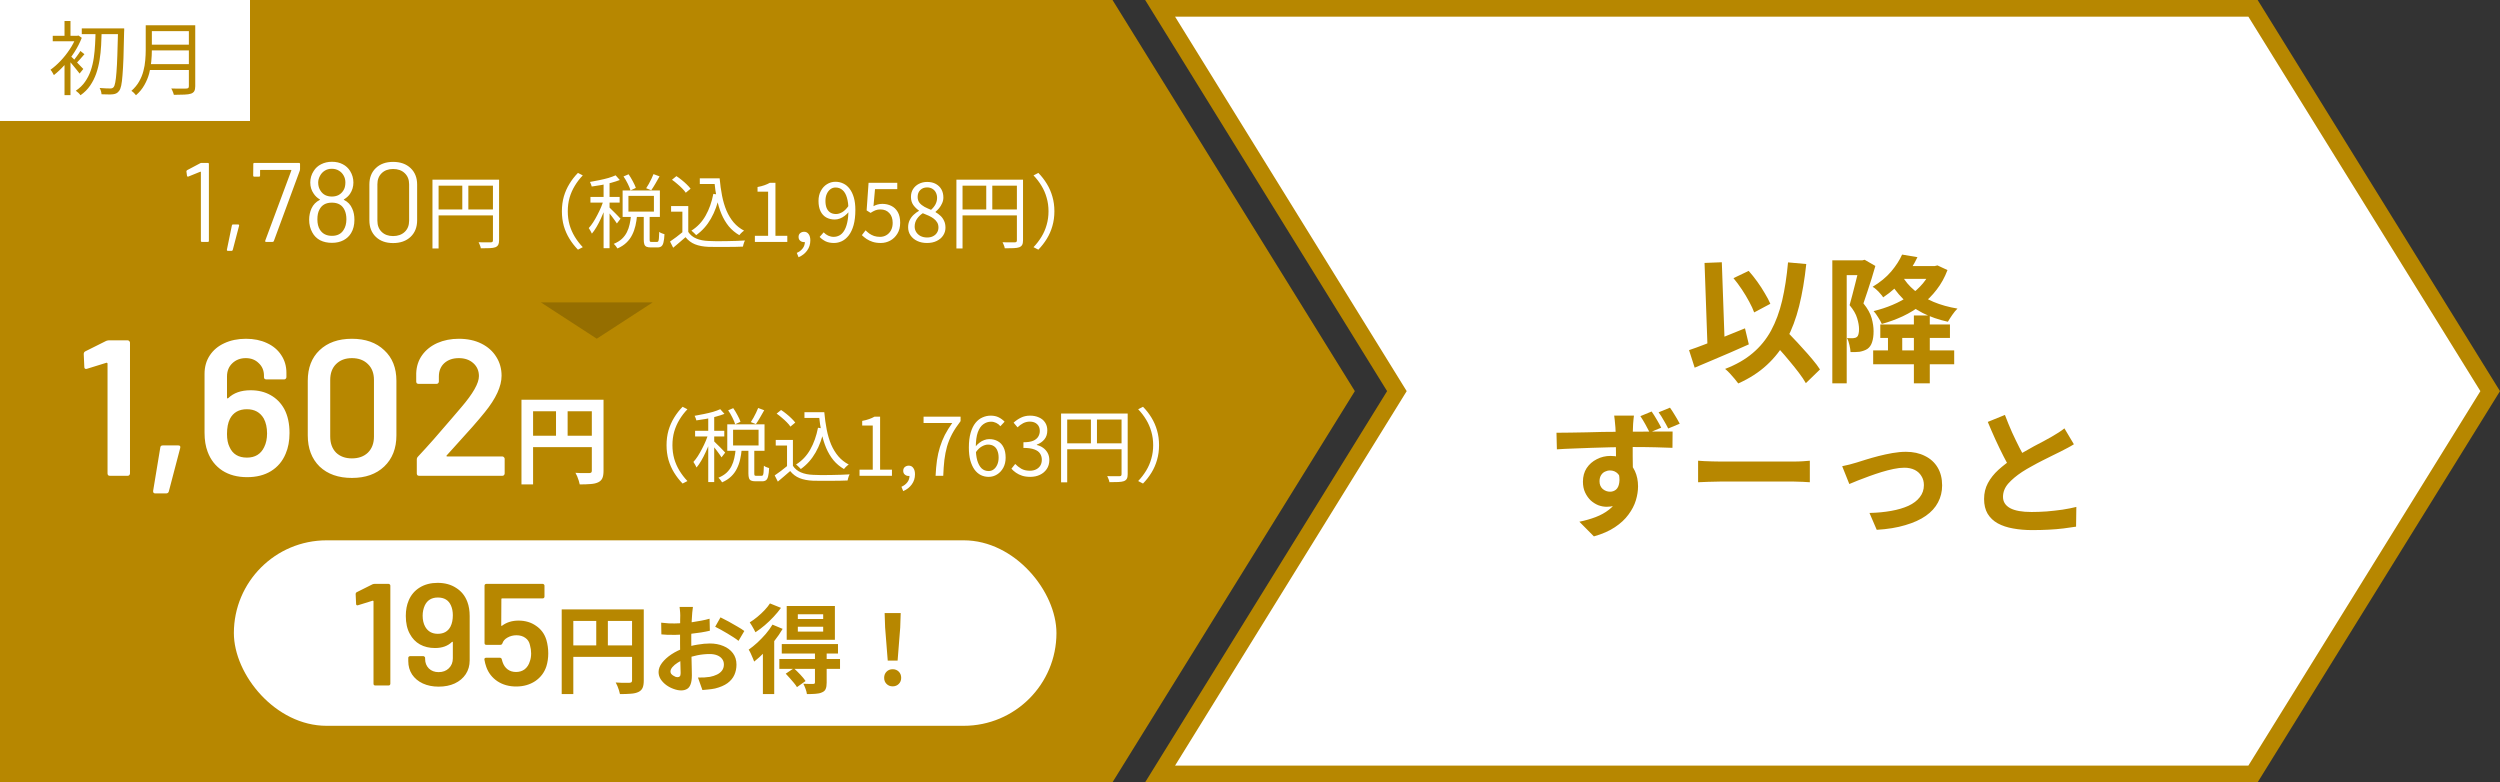 <svg width="310" height="97" viewBox="0 0 310 97" fill="none" xmlns="http://www.w3.org/2000/svg">
<rect x="0" y="0" width="310" height="97" fill="#333333" stroke="none"/>
<path d="M0 0H137.951L168 48.5L137.951 97H0V0Z" fill="#B78700"/>
<path d="M279.375 1.033L308.784 48.5L279.375 95.967H143.854L172.879 49.044L173.215 48.5L172.879 47.956L143.854 1.033H279.375Z" fill="white" stroke="#B78700" stroke-width="2.067"/>
<path d="M214.95 34.491L216.837 33.59C217.2 33.998 217.557 34.446 217.908 34.933C218.259 35.42 218.571 35.902 218.843 36.378C219.126 36.843 219.353 37.273 219.523 37.67L217.517 38.741C217.381 38.356 217.177 37.914 216.905 37.415C216.633 36.905 216.327 36.395 215.987 35.885C215.647 35.375 215.301 34.91 214.95 34.491ZM209.442 43.416C210.02 43.223 210.689 42.98 211.448 42.685C212.219 42.39 213.023 42.073 213.862 41.733C214.712 41.393 215.551 41.053 216.378 40.713L216.854 42.702C216.095 43.042 215.324 43.382 214.542 43.722C213.76 44.062 212.989 44.391 212.23 44.708C211.482 45.025 210.785 45.32 210.139 45.592L209.442 43.416ZM219.404 41.903L220.968 40.458C221.353 40.866 221.767 41.302 222.209 41.767C222.662 42.232 223.104 42.708 223.535 43.195C223.977 43.671 224.385 44.136 224.759 44.589C225.133 45.031 225.439 45.439 225.677 45.813L223.926 47.513C223.711 47.128 223.422 46.697 223.059 46.221C222.708 45.756 222.322 45.275 221.903 44.776C221.495 44.277 221.07 43.784 220.628 43.297C220.197 42.798 219.789 42.334 219.404 41.903ZM221.716 32.536L223.977 32.74C223.773 34.667 223.478 36.406 223.093 37.959C222.708 39.5 222.192 40.877 221.546 42.09C220.9 43.291 220.084 44.345 219.098 45.252C218.123 46.159 216.939 46.924 215.545 47.547C215.443 47.4 215.296 47.213 215.103 46.986C214.91 46.759 214.706 46.527 214.491 46.289C214.276 46.062 214.083 45.881 213.913 45.745C215.273 45.224 216.412 44.572 217.33 43.79C218.259 43.008 219.019 42.079 219.608 41.002C220.197 39.914 220.656 38.673 220.985 37.279C221.314 35.874 221.557 34.293 221.716 32.536ZM211.363 32.604L213.505 32.519L213.896 43.569L211.754 43.654L211.363 32.604ZM233.157 40.237H241.793V41.903H233.157V40.237ZM232.273 43.45H242.32V45.167H232.273V43.45ZM237.322 39.115H239.294V47.53H237.322V39.115ZM234.109 40.968H235.877V44.13H234.109V40.968ZM227.207 32.281H231.219V34.117H228.992V47.53H227.207V32.281ZM230.607 32.281H230.93L231.219 32.213L232.545 32.978C232.409 33.454 232.256 33.97 232.086 34.525C231.916 35.08 231.74 35.624 231.559 36.157C231.389 36.69 231.225 37.177 231.066 37.619C231.587 38.265 231.927 38.877 232.086 39.455C232.245 40.033 232.324 40.571 232.324 41.07C232.324 41.614 232.262 42.067 232.137 42.43C232.024 42.793 231.831 43.07 231.559 43.263C231.423 43.354 231.27 43.427 231.1 43.484C230.941 43.541 230.771 43.586 230.59 43.62C230.273 43.654 229.899 43.665 229.468 43.654C229.457 43.416 229.411 43.127 229.332 42.787C229.264 42.447 229.162 42.158 229.026 41.92C229.185 41.931 229.321 41.937 229.434 41.937C229.559 41.937 229.672 41.937 229.774 41.937C229.978 41.926 230.137 41.875 230.25 41.784C230.352 41.705 230.42 41.586 230.454 41.427C230.499 41.257 230.522 41.053 230.522 40.815C230.522 40.418 230.443 39.965 230.284 39.455C230.137 38.945 229.825 38.407 229.349 37.84C229.462 37.455 229.576 37.035 229.689 36.582C229.814 36.117 229.933 35.653 230.046 35.188C230.171 34.723 230.278 34.293 230.369 33.896C230.471 33.488 230.55 33.148 230.607 32.876V32.281ZM235.418 32.995H239.923V34.576H235.418V32.995ZM239.532 32.995H239.889L240.246 32.91L241.487 33.488C241.147 34.395 240.699 35.205 240.144 35.919C239.6 36.633 238.971 37.262 238.257 37.806C237.554 38.35 236.784 38.82 235.945 39.217C235.118 39.602 234.251 39.92 233.344 40.169C233.242 39.931 233.089 39.653 232.885 39.336C232.692 39.019 232.505 38.764 232.324 38.571C233.14 38.378 233.922 38.123 234.67 37.806C235.429 37.489 236.126 37.109 236.761 36.667C237.407 36.214 237.968 35.704 238.444 35.137C238.92 34.57 239.283 33.947 239.532 33.267V32.995ZM235.826 34.134C236.211 34.837 236.738 35.466 237.407 36.021C238.076 36.576 238.858 37.047 239.753 37.432C240.648 37.806 241.64 38.084 242.728 38.265C242.524 38.458 242.309 38.718 242.082 39.047C241.855 39.376 241.674 39.659 241.538 39.897C240.393 39.648 239.351 39.285 238.41 38.809C237.481 38.333 236.665 37.744 235.962 37.041C235.259 36.338 234.664 35.534 234.177 34.627L235.826 34.134ZM235.86 31.567L237.764 31.89C237.322 32.819 236.761 33.709 236.081 34.559C235.401 35.409 234.545 36.18 233.514 36.871C233.435 36.735 233.316 36.582 233.157 36.412C233.01 36.231 232.851 36.066 232.681 35.919C232.511 35.76 232.352 35.641 232.205 35.562C233.134 35.007 233.899 34.378 234.5 33.675C235.101 32.961 235.554 32.258 235.86 31.567ZM202.608 51.536C202.597 51.627 202.58 51.774 202.557 51.978C202.534 52.171 202.517 52.369 202.506 52.573C202.506 52.766 202.5 52.907 202.489 52.998C202.478 53.225 202.466 53.531 202.455 53.916C202.455 54.301 202.455 54.726 202.455 55.191C202.455 55.656 202.455 56.126 202.455 56.602C202.466 57.067 202.472 57.509 202.472 57.928C202.483 58.336 202.489 58.676 202.489 58.948L200.381 58.217C200.381 58.002 200.381 57.718 200.381 57.367C200.381 57.016 200.381 56.63 200.381 56.211C200.381 55.78 200.375 55.355 200.364 54.936C200.364 54.517 200.358 54.137 200.347 53.797C200.336 53.457 200.324 53.196 200.313 53.015C200.29 52.675 200.262 52.369 200.228 52.097C200.194 51.825 200.171 51.638 200.16 51.536H202.608ZM193.003 53.661C193.513 53.65 194.08 53.644 194.703 53.644C195.338 53.633 196.001 53.621 196.692 53.61C197.383 53.587 198.063 53.57 198.732 53.559C199.412 53.548 200.041 53.542 200.619 53.542C201.208 53.531 201.718 53.525 202.149 53.525C202.58 53.525 203.05 53.525 203.56 53.525C204.07 53.514 204.574 53.508 205.073 53.508C205.572 53.508 206.025 53.508 206.433 53.508C206.841 53.508 207.164 53.508 207.402 53.508L207.385 55.531C206.852 55.508 206.144 55.486 205.26 55.463C204.387 55.44 203.328 55.429 202.081 55.429C201.31 55.429 200.528 55.44 199.735 55.463C198.942 55.474 198.154 55.497 197.372 55.531C196.59 55.554 195.836 55.582 195.111 55.616C194.386 55.639 193.7 55.673 193.054 55.718L193.003 53.661ZM202.2 58.676C202.2 59.605 202.087 60.376 201.86 60.988C201.645 61.6 201.316 62.065 200.874 62.382C200.432 62.688 199.882 62.841 199.225 62.841C198.896 62.841 198.556 62.779 198.205 62.654C197.865 62.518 197.548 62.32 197.253 62.059C196.97 61.787 196.737 61.458 196.556 61.073C196.375 60.688 196.284 60.24 196.284 59.73C196.284 59.084 196.437 58.523 196.743 58.047C197.06 57.571 197.48 57.203 198.001 56.942C198.522 56.67 199.089 56.534 199.701 56.534C200.449 56.534 201.072 56.704 201.571 57.044C202.081 57.384 202.466 57.837 202.727 58.404C202.988 58.971 203.118 59.605 203.118 60.308C203.118 60.863 203.027 61.441 202.846 62.042C202.665 62.643 202.359 63.232 201.928 63.81C201.509 64.388 200.948 64.909 200.245 65.374C199.554 65.839 198.687 66.218 197.644 66.513L195.842 64.694C196.567 64.547 197.242 64.354 197.865 64.116C198.488 63.878 199.032 63.578 199.497 63.215C199.973 62.852 200.341 62.405 200.602 61.872C200.874 61.339 201.01 60.705 201.01 59.968C201.01 59.413 200.88 59.005 200.619 58.744C200.358 58.472 200.03 58.336 199.633 58.336C199.418 58.336 199.208 58.387 199.004 58.489C198.811 58.58 198.653 58.727 198.528 58.931C198.403 59.135 198.341 59.384 198.341 59.679C198.341 60.076 198.471 60.393 198.732 60.631C199.004 60.858 199.31 60.971 199.65 60.971C199.922 60.971 200.166 60.886 200.381 60.716C200.596 60.535 200.732 60.246 200.789 59.849C200.857 59.452 200.8 58.92 200.619 58.251L202.2 58.676ZM204.801 51.026C205.016 51.332 205.232 51.672 205.447 52.046C205.662 52.409 205.844 52.737 205.991 53.032L204.563 53.627C204.393 53.287 204.212 52.947 204.019 52.607C203.826 52.256 203.622 51.921 203.407 51.604L204.801 51.026ZM207.079 50.55C207.294 50.856 207.51 51.19 207.725 51.553C207.94 51.904 208.127 52.233 208.286 52.539L206.858 53.134C206.688 52.794 206.501 52.454 206.297 52.114C206.104 51.763 205.895 51.434 205.668 51.128L207.079 50.55ZM210.564 57.129C210.768 57.14 211.029 57.157 211.346 57.18C211.663 57.191 211.992 57.203 212.332 57.214C212.683 57.225 213.006 57.231 213.301 57.231C213.584 57.231 213.936 57.231 214.355 57.231C214.774 57.231 215.228 57.231 215.715 57.231C216.214 57.231 216.724 57.231 217.245 57.231C217.778 57.231 218.305 57.231 218.826 57.231C219.347 57.231 219.84 57.231 220.305 57.231C220.77 57.231 221.183 57.231 221.546 57.231C221.92 57.231 222.215 57.231 222.43 57.231C222.827 57.231 223.201 57.22 223.552 57.197C223.903 57.163 224.192 57.14 224.419 57.129V59.798C224.226 59.787 223.937 59.77 223.552 59.747C223.167 59.724 222.793 59.713 222.43 59.713C222.215 59.713 221.92 59.713 221.546 59.713C221.172 59.713 220.753 59.713 220.288 59.713C219.823 59.713 219.33 59.713 218.809 59.713C218.299 59.713 217.778 59.713 217.245 59.713C216.712 59.713 216.197 59.713 215.698 59.713C215.211 59.713 214.757 59.713 214.338 59.713C213.93 59.713 213.584 59.713 213.301 59.713C212.814 59.713 212.315 59.724 211.805 59.747C211.295 59.758 210.881 59.775 210.564 59.798V57.129ZM228.431 57.809C228.692 57.752 228.992 57.684 229.332 57.605C229.672 57.514 229.972 57.429 230.233 57.35C230.516 57.259 230.896 57.14 231.372 56.993C231.848 56.846 232.369 56.698 232.936 56.551C233.514 56.404 234.092 56.279 234.67 56.177C235.259 56.075 235.815 56.024 236.336 56.024C237.231 56.024 238.013 56.194 238.682 56.534C239.362 56.863 239.889 57.339 240.263 57.962C240.637 58.585 240.824 59.328 240.824 60.189C240.824 60.96 240.654 61.662 240.314 62.297C239.985 62.932 239.481 63.487 238.801 63.963C238.121 64.439 237.271 64.824 236.251 65.119C235.242 65.425 234.064 65.618 232.715 65.697L231.814 63.606C232.789 63.583 233.684 63.498 234.5 63.351C235.327 63.204 236.041 62.994 236.642 62.722C237.254 62.439 237.724 62.082 238.053 61.651C238.393 61.22 238.563 60.722 238.563 60.155C238.563 59.724 238.461 59.35 238.257 59.033C238.064 58.704 237.787 58.449 237.424 58.268C237.061 58.087 236.631 57.996 236.132 57.996C235.735 57.996 235.293 58.047 234.806 58.149C234.319 58.251 233.814 58.381 233.293 58.54C232.783 58.699 232.279 58.869 231.78 59.05C231.281 59.231 230.817 59.407 230.386 59.577C229.955 59.747 229.598 59.894 229.315 60.019L228.431 57.809ZM257.161 55.089C256.912 55.248 256.645 55.401 256.362 55.548C256.09 55.695 255.795 55.848 255.478 56.007C255.217 56.143 254.894 56.302 254.509 56.483C254.135 56.664 253.727 56.868 253.285 57.095C252.854 57.31 252.418 57.543 251.976 57.792C251.534 58.03 251.12 58.274 250.735 58.523C250.032 58.988 249.46 59.469 249.018 59.968C248.587 60.467 248.372 61.016 248.372 61.617C248.372 62.218 248.667 62.682 249.256 63.011C249.845 63.328 250.729 63.487 251.908 63.487C252.497 63.487 253.121 63.464 253.778 63.419C254.447 63.362 255.104 63.289 255.75 63.198C256.396 63.096 256.968 62.983 257.467 62.858L257.433 65.306C256.957 65.385 256.436 65.459 255.869 65.527C255.314 65.595 254.707 65.646 254.05 65.68C253.404 65.714 252.713 65.731 251.976 65.731C251.126 65.731 250.338 65.663 249.613 65.527C248.899 65.402 248.27 65.193 247.726 64.898C247.193 64.603 246.774 64.207 246.468 63.708C246.173 63.209 246.026 62.597 246.026 61.872C246.026 61.147 246.185 60.489 246.502 59.9C246.819 59.311 247.25 58.767 247.794 58.268C248.349 57.769 248.956 57.299 249.613 56.857C250.021 56.585 250.452 56.324 250.905 56.075C251.358 55.814 251.8 55.565 252.231 55.327C252.673 55.089 253.081 54.874 253.455 54.681C253.84 54.477 254.158 54.301 254.407 54.154C254.736 53.961 255.025 53.786 255.274 53.627C255.523 53.468 255.761 53.298 255.988 53.117L257.161 55.089ZM248.61 51.451C248.893 52.199 249.188 52.919 249.494 53.61C249.811 54.301 250.123 54.947 250.429 55.548C250.746 56.149 251.035 56.687 251.296 57.163L249.375 58.302C249.069 57.781 248.752 57.197 248.423 56.551C248.094 55.905 247.766 55.225 247.437 54.511C247.108 53.786 246.791 53.055 246.485 52.318L248.61 51.451Z" fill="#B78700"/>
<path d="M24.825 20.242C24.881 20.214 24.941 20.2 25.007 20.2H25.763C25.856 20.2 25.903 20.247 25.903 20.34V29.86C25.903 29.953 25.856 30 25.763 30H25.049C24.955 30 24.909 29.953 24.909 29.86V21.334C24.909 21.315 24.899 21.301 24.881 21.292C24.871 21.283 24.857 21.283 24.839 21.292L23.355 21.894L23.299 21.908C23.243 21.908 23.205 21.871 23.187 21.796L23.117 21.264V21.236C23.117 21.189 23.149 21.143 23.215 21.096L24.825 20.242ZM28.263 31.106C28.217 31.106 28.179 31.092 28.151 31.064C28.133 31.036 28.128 30.999 28.137 30.952L28.753 27.956C28.772 27.872 28.823 27.83 28.907 27.83H29.523C29.57 27.83 29.603 27.844 29.621 27.872C29.649 27.9 29.659 27.937 29.649 27.984L28.865 30.98C28.847 31.064 28.795 31.106 28.711 31.106H28.263ZM33.005 30C32.958 30 32.921 29.986 32.893 29.958C32.874 29.921 32.874 29.879 32.893 29.832L36.127 21.138C36.136 21.119 36.136 21.105 36.127 21.096C36.117 21.077 36.103 21.068 36.085 21.068H32.305C32.267 21.068 32.249 21.087 32.249 21.124V21.768C32.249 21.861 32.202 21.908 32.109 21.908H31.535C31.441 21.908 31.395 21.861 31.395 21.768L31.409 20.34C31.409 20.247 31.455 20.2 31.549 20.2H37.065C37.158 20.2 37.205 20.247 37.205 20.34V20.984C37.205 21.021 37.195 21.077 37.177 21.152L33.957 29.888C33.929 29.963 33.873 30 33.789 30H33.005ZM43.682 25.884C43.859 26.267 43.948 26.724 43.948 27.256C43.948 27.9 43.812 28.446 43.542 28.894C43.318 29.277 43.001 29.575 42.59 29.79C42.179 30.005 41.703 30.112 41.162 30.112C40.602 30.112 40.112 30.005 39.692 29.79C39.272 29.566 38.95 29.244 38.726 28.824C38.465 28.357 38.334 27.83 38.334 27.242C38.334 26.747 38.432 26.281 38.628 25.842C38.843 25.375 39.183 25.025 39.65 24.792C39.697 24.773 39.697 24.75 39.65 24.722C39.342 24.545 39.09 24.307 38.894 24.008C38.614 23.607 38.474 23.149 38.474 22.636C38.474 22.113 38.614 21.637 38.894 21.208C39.118 20.844 39.426 20.564 39.818 20.368C40.219 20.163 40.667 20.06 41.162 20.06C41.675 20.06 42.123 20.163 42.506 20.368C42.889 20.564 43.192 20.844 43.416 21.208C43.687 21.647 43.822 22.123 43.822 22.636C43.822 23.149 43.682 23.616 43.402 24.036C43.234 24.288 42.986 24.517 42.66 24.722C42.613 24.75 42.613 24.773 42.66 24.792C43.136 25.025 43.477 25.389 43.682 25.884ZM39.678 21.81C39.529 22.09 39.454 22.365 39.454 22.636C39.454 23.028 39.552 23.369 39.748 23.658C39.897 23.891 40.089 24.069 40.322 24.19C40.565 24.311 40.84 24.372 41.148 24.372C41.456 24.372 41.731 24.311 41.974 24.19C42.217 24.059 42.413 23.877 42.562 23.644C42.739 23.392 42.828 23.051 42.828 22.622C42.828 22.314 42.758 22.034 42.618 21.782C42.478 21.521 42.282 21.315 42.03 21.166C41.778 21.007 41.479 20.928 41.134 20.928C40.807 20.928 40.518 21.007 40.266 21.166C40.014 21.325 39.818 21.539 39.678 21.81ZM42.604 28.516C42.837 28.161 42.954 27.718 42.954 27.186C42.954 26.747 42.879 26.369 42.73 26.052C42.45 25.436 41.922 25.128 41.148 25.128C40.41 25.128 39.897 25.417 39.608 25.996C39.44 26.295 39.356 26.696 39.356 27.2C39.356 27.723 39.459 28.147 39.664 28.474C39.981 28.987 40.48 29.244 41.162 29.244C41.825 29.244 42.305 29.001 42.604 28.516ZM48.743 30.14C47.847 30.14 47.133 29.883 46.601 29.37C46.069 28.857 45.803 28.171 45.803 27.312V22.888C45.803 22.029 46.069 21.348 46.601 20.844C47.133 20.331 47.847 20.074 48.743 20.074C49.648 20.074 50.371 20.331 50.913 20.844C51.454 21.357 51.725 22.039 51.725 22.888V27.312C51.725 28.171 51.454 28.857 50.913 29.37C50.371 29.883 49.648 30.14 48.743 30.14ZM48.743 29.272C49.34 29.272 49.821 29.099 50.185 28.754C50.549 28.409 50.731 27.947 50.731 27.368V22.846C50.731 22.277 50.549 21.819 50.185 21.474C49.83 21.129 49.349 20.956 48.743 20.956C48.155 20.956 47.683 21.129 47.329 21.474C46.974 21.819 46.797 22.277 46.797 22.846V27.368C46.797 27.947 46.974 28.409 47.329 28.754C47.683 29.099 48.155 29.272 48.743 29.272ZM53.625 22.28H61.465V23.02H54.385V30.81H53.625V22.28ZM61.125 22.28H61.885V29.8C61.885 30.04 61.851 30.223 61.785 30.35C61.718 30.483 61.598 30.587 61.425 30.66C61.258 30.72 61.028 30.757 60.735 30.77C60.448 30.783 60.078 30.79 59.625 30.79C59.618 30.723 59.598 30.643 59.565 30.55C59.531 30.457 59.495 30.363 59.455 30.27C59.421 30.183 59.385 30.107 59.345 30.04C59.571 30.047 59.788 30.05 59.995 30.05C60.208 30.05 60.391 30.05 60.545 30.05C60.698 30.05 60.808 30.05 60.875 30.05C60.968 30.043 61.031 30.023 61.065 29.99C61.105 29.95 61.125 29.887 61.125 29.8V22.28ZM54.045 25.97H61.485V26.71H54.045V25.97ZM57.325 22.65H58.075V26.34H57.325V22.65ZM69.675 26.2C69.675 25.547 69.755 24.937 69.915 24.37C70.081 23.803 70.315 23.277 70.615 22.79C70.915 22.297 71.265 21.847 71.665 21.44L72.265 21.75C71.885 22.143 71.555 22.573 71.275 23.04C70.995 23.5 70.778 23.993 70.625 24.52C70.478 25.04 70.405 25.6 70.405 26.2C70.405 26.793 70.478 27.353 70.625 27.88C70.778 28.407 70.995 28.9 71.275 29.36C71.555 29.82 71.885 30.25 72.265 30.65L71.665 30.96C71.265 30.547 70.915 30.097 70.615 29.61C70.315 29.123 70.081 28.597 69.915 28.03C69.755 27.457 69.675 26.847 69.675 26.2ZM77.315 21.88L77.945 21.61C78.131 21.877 78.308 22.17 78.475 22.49C78.648 22.803 78.771 23.073 78.845 23.3L78.185 23.61C78.118 23.377 78.001 23.097 77.835 22.77C77.675 22.443 77.501 22.147 77.315 21.88ZM81.035 21.59L81.785 21.87C81.625 22.163 81.451 22.467 81.265 22.78C81.085 23.093 80.915 23.363 80.755 23.59L80.125 23.34C80.231 23.18 80.341 23 80.455 22.8C80.568 22.593 80.675 22.387 80.775 22.18C80.881 21.967 80.968 21.77 81.035 21.59ZM78.245 26.72H78.995C78.955 27.16 78.888 27.583 78.795 27.99C78.701 28.397 78.565 28.777 78.385 29.13C78.211 29.483 77.978 29.8 77.685 30.08C77.391 30.367 77.018 30.61 76.565 30.81C76.518 30.723 76.448 30.623 76.355 30.51C76.268 30.397 76.185 30.307 76.105 30.24C76.518 30.067 76.855 29.86 77.115 29.62C77.375 29.373 77.581 29.097 77.735 28.79C77.888 28.483 78.001 28.157 78.075 27.81C78.155 27.457 78.211 27.093 78.245 26.72ZM79.825 26.63H80.555V29.7C80.555 29.827 80.568 29.91 80.595 29.95C80.621 29.983 80.688 30 80.795 30C80.828 30 80.891 30 80.985 30C81.078 30 81.171 30 81.265 30C81.358 30 81.425 30 81.465 30C81.538 30 81.591 29.973 81.625 29.92C81.665 29.86 81.691 29.74 81.705 29.56C81.725 29.38 81.738 29.11 81.745 28.75C81.791 28.79 81.851 28.83 81.925 28.87C82.005 28.903 82.088 28.937 82.175 28.97C82.261 28.997 82.335 29.02 82.395 29.04C82.375 29.473 82.335 29.807 82.275 30.04C82.221 30.28 82.135 30.447 82.015 30.54C81.901 30.633 81.745 30.68 81.545 30.68C81.511 30.68 81.455 30.68 81.375 30.68C81.295 30.68 81.208 30.68 81.115 30.68C81.021 30.68 80.935 30.68 80.855 30.68C80.781 30.68 80.725 30.68 80.685 30.68C80.458 30.68 80.281 30.65 80.155 30.59C80.028 30.53 79.941 30.427 79.895 30.28C79.848 30.14 79.825 29.947 79.825 29.7V26.63ZM77.925 24.29V26.24H81.085V24.29H77.925ZM77.205 23.62H81.825V26.9H77.205V23.62ZM74.845 22.43H75.585V30.78H74.845V22.43ZM73.215 24.42H76.835V25.12H73.215V24.42ZM74.885 24.69L75.355 24.89C75.255 25.243 75.131 25.61 74.985 25.99C74.838 26.363 74.678 26.737 74.505 27.11C74.338 27.477 74.158 27.823 73.965 28.15C73.778 28.47 73.588 28.743 73.395 28.97C73.355 28.87 73.295 28.753 73.215 28.62C73.141 28.487 73.071 28.373 73.005 28.28C73.191 28.08 73.375 27.84 73.555 27.56C73.735 27.28 73.908 26.977 74.075 26.65C74.248 26.323 74.405 25.993 74.545 25.66C74.685 25.32 74.798 24.997 74.885 24.69ZM76.335 21.74L76.855 22.32C76.548 22.44 76.198 22.553 75.805 22.66C75.411 22.767 75.005 22.86 74.585 22.94C74.171 23.013 73.768 23.077 73.375 23.13C73.361 23.05 73.331 22.957 73.285 22.85C73.238 22.737 73.195 22.64 73.155 22.56C73.528 22.493 73.911 22.42 74.305 22.34C74.705 22.26 75.081 22.17 75.435 22.07C75.788 21.963 76.088 21.853 76.335 21.74ZM75.545 25.7C75.611 25.76 75.708 25.857 75.835 25.99C75.968 26.117 76.111 26.257 76.265 26.41C76.418 26.557 76.555 26.697 76.675 26.83C76.801 26.963 76.891 27.06 76.945 27.12L76.495 27.71C76.435 27.61 76.348 27.483 76.235 27.33C76.128 27.177 76.008 27.013 75.875 26.84C75.741 26.667 75.615 26.507 75.495 26.36C75.375 26.213 75.275 26.097 75.195 26.01L75.545 25.7ZM86.775 22.11H88.875V22.82H86.775V22.11ZM88.415 22.11H89.235C89.301 22.87 89.401 23.59 89.535 24.27C89.668 24.943 89.851 25.56 90.085 26.12C90.325 26.673 90.621 27.16 90.975 27.58C91.335 28 91.765 28.34 92.265 28.6C92.205 28.633 92.138 28.683 92.065 28.75C91.991 28.817 91.918 28.887 91.845 28.96C91.778 29.033 91.721 29.1 91.675 29.16C91.168 28.867 90.731 28.5 90.365 28.06C90.005 27.613 89.705 27.107 89.465 26.54C89.225 25.967 89.035 25.34 88.895 24.66C88.755 23.973 88.648 23.243 88.575 22.47H88.415V22.11ZM88.455 24.04L89.225 24.16C88.991 25.293 88.635 26.277 88.155 27.11C87.681 27.943 87.071 28.627 86.325 29.16C86.291 29.113 86.238 29.057 86.165 28.99C86.098 28.917 86.025 28.847 85.945 28.78C85.865 28.707 85.795 28.647 85.735 28.6C86.475 28.133 87.061 27.513 87.495 26.74C87.935 25.967 88.255 25.067 88.455 24.04ZM85.345 25.55V29.09H84.615V26.25H83.215V25.55H85.345ZM85.345 28.76C85.585 29.127 85.918 29.4 86.345 29.58C86.771 29.76 87.275 29.86 87.855 29.88C88.128 29.893 88.458 29.903 88.845 29.91C89.238 29.91 89.648 29.907 90.075 29.9C90.508 29.893 90.925 29.883 91.325 29.87C91.725 29.857 92.075 29.84 92.375 29.82C92.341 29.873 92.308 29.947 92.275 30.04C92.241 30.133 92.211 30.227 92.185 30.32C92.158 30.42 92.138 30.507 92.125 30.58C91.851 30.593 91.528 30.603 91.155 30.61C90.781 30.617 90.395 30.62 89.995 30.62C89.595 30.627 89.205 30.627 88.825 30.62C88.451 30.62 88.128 30.617 87.855 30.61C87.201 30.583 86.641 30.477 86.175 30.29C85.715 30.103 85.325 29.81 85.005 29.41C84.765 29.623 84.518 29.837 84.265 30.05C84.011 30.27 83.748 30.493 83.475 30.72L83.085 29.95C83.325 29.79 83.581 29.607 83.855 29.4C84.135 29.187 84.405 28.973 84.665 28.76H85.345ZM83.325 22.29L83.875 21.84C84.095 21.98 84.318 22.143 84.545 22.33C84.771 22.51 84.978 22.693 85.165 22.88C85.358 23.067 85.515 23.24 85.635 23.4L85.035 23.9C84.935 23.74 84.788 23.563 84.595 23.37C84.408 23.177 84.201 22.987 83.975 22.8C83.755 22.607 83.538 22.437 83.325 22.29ZM93.605 30V29.24H95.245V23.77H93.935V23.19C94.261 23.13 94.545 23.057 94.785 22.97C95.031 22.883 95.255 22.783 95.455 22.67H96.155V29.24H97.625V30H93.605ZM99.022 31.9L98.802 31.36C99.115 31.22 99.362 31.03 99.541 30.79C99.722 30.55 99.808 30.277 99.802 29.97L99.701 29.15L100.151 29.82C100.085 29.893 100.011 29.947 99.931 29.98C99.858 30.007 99.778 30.02 99.692 30.02C99.511 30.02 99.355 29.963 99.222 29.85C99.088 29.737 99.022 29.58 99.022 29.38C99.022 29.18 99.088 29.023 99.222 28.91C99.362 28.797 99.525 28.74 99.712 28.74C99.951 28.74 100.138 28.837 100.271 29.03C100.411 29.217 100.481 29.477 100.481 29.81C100.481 30.29 100.348 30.71 100.081 31.07C99.822 31.43 99.468 31.707 99.022 31.9ZM103.405 30.13C103.005 30.13 102.658 30.06 102.365 29.92C102.078 29.773 101.835 29.593 101.635 29.38L102.135 28.81C102.295 28.983 102.481 29.12 102.695 29.22C102.915 29.32 103.141 29.37 103.375 29.37C103.621 29.37 103.855 29.313 104.075 29.2C104.295 29.087 104.488 28.9 104.655 28.64C104.828 28.373 104.961 28.027 105.055 27.6C105.155 27.173 105.205 26.647 105.205 26.02C105.205 25.42 105.141 24.913 105.015 24.5C104.895 24.087 104.715 23.777 104.475 23.57C104.235 23.357 103.945 23.25 103.605 23.25C103.371 23.25 103.161 23.32 102.975 23.46C102.788 23.6 102.638 23.793 102.525 24.04C102.411 24.287 102.355 24.58 102.355 24.92C102.355 25.247 102.401 25.533 102.495 25.78C102.595 26.02 102.741 26.207 102.935 26.34C103.135 26.473 103.378 26.54 103.665 26.54C103.911 26.54 104.168 26.463 104.435 26.31C104.708 26.15 104.968 25.89 105.215 25.53L105.255 26.26C105.108 26.447 104.938 26.613 104.745 26.76C104.558 26.907 104.358 27.02 104.145 27.1C103.938 27.18 103.728 27.22 103.515 27.22C103.108 27.22 102.751 27.133 102.445 26.96C102.145 26.787 101.911 26.53 101.745 26.19C101.578 25.843 101.495 25.42 101.495 24.92C101.495 24.44 101.591 24.023 101.785 23.67C101.978 23.31 102.231 23.033 102.545 22.84C102.865 22.64 103.215 22.54 103.595 22.54C103.948 22.54 104.275 22.613 104.575 22.76C104.875 22.9 105.135 23.117 105.355 23.41C105.575 23.697 105.748 24.057 105.875 24.49C106.001 24.923 106.065 25.433 106.065 26.02C106.065 26.76 105.991 27.393 105.845 27.92C105.698 28.44 105.498 28.863 105.245 29.19C104.991 29.517 104.705 29.757 104.385 29.91C104.071 30.057 103.745 30.13 103.405 30.13ZM109.222 30.13C108.842 30.13 108.505 30.083 108.212 29.99C107.925 29.897 107.672 29.777 107.452 29.63C107.238 29.483 107.045 29.327 106.872 29.16L107.332 28.56C107.472 28.7 107.625 28.833 107.792 28.96C107.965 29.08 108.162 29.18 108.382 29.26C108.602 29.333 108.852 29.37 109.132 29.37C109.418 29.37 109.678 29.3 109.912 29.16C110.152 29.02 110.342 28.82 110.482 28.56C110.622 28.3 110.692 27.993 110.692 27.64C110.692 27.12 110.552 26.713 110.272 26.42C109.998 26.12 109.632 25.97 109.172 25.97C108.932 25.97 108.722 26.007 108.542 26.08C108.362 26.153 108.165 26.26 107.952 26.4L107.462 26.09L107.702 22.67H111.262V23.45H108.502L108.312 25.57C108.472 25.477 108.638 25.407 108.812 25.36C108.992 25.307 109.192 25.28 109.412 25.28C109.818 25.28 110.188 25.363 110.522 25.53C110.855 25.69 111.122 25.943 111.322 26.29C111.522 26.637 111.622 27.08 111.622 27.62C111.622 28.153 111.505 28.607 111.272 28.98C111.045 29.353 110.748 29.64 110.382 29.84C110.015 30.033 109.628 30.13 109.222 30.13ZM114.948 30.13C114.495 30.13 114.092 30.047 113.738 29.88C113.385 29.713 113.108 29.483 112.908 29.19C112.708 28.897 112.608 28.56 112.608 28.18C112.608 27.853 112.672 27.56 112.798 27.3C112.932 27.033 113.102 26.807 113.308 26.62C113.515 26.427 113.728 26.27 113.948 26.15V26.11C113.682 25.923 113.448 25.693 113.248 25.42C113.055 25.14 112.958 24.807 112.958 24.42C112.958 24.047 113.045 23.723 113.218 23.45C113.398 23.17 113.638 22.953 113.938 22.8C114.245 22.64 114.588 22.56 114.968 22.56C115.388 22.56 115.748 22.643 116.048 22.81C116.348 22.977 116.578 23.203 116.738 23.49C116.898 23.777 116.978 24.11 116.978 24.49C116.978 24.743 116.925 24.983 116.818 25.21C116.718 25.437 116.595 25.64 116.448 25.82C116.302 25.993 116.155 26.14 116.008 26.26V26.31C116.222 26.43 116.422 26.577 116.608 26.75C116.795 26.917 116.945 27.123 117.058 27.37C117.178 27.61 117.238 27.9 117.238 28.24C117.238 28.587 117.142 28.907 116.948 29.2C116.762 29.487 116.495 29.713 116.148 29.88C115.808 30.047 115.408 30.13 114.948 30.13ZM115.448 26.02C115.695 25.8 115.882 25.567 116.008 25.32C116.135 25.067 116.198 24.807 116.198 24.54C116.198 24.293 116.148 24.073 116.048 23.88C115.955 23.687 115.815 23.533 115.628 23.42C115.442 23.3 115.218 23.24 114.958 23.24C114.618 23.24 114.338 23.347 114.118 23.56C113.898 23.773 113.788 24.06 113.788 24.42C113.788 24.707 113.865 24.95 114.018 25.15C114.178 25.343 114.385 25.51 114.638 25.65C114.892 25.783 115.162 25.907 115.448 26.02ZM114.958 29.45C115.245 29.45 115.492 29.397 115.698 29.29C115.912 29.183 116.075 29.037 116.188 28.85C116.308 28.663 116.368 28.45 116.368 28.21C116.368 27.963 116.315 27.753 116.208 27.58C116.102 27.4 115.958 27.243 115.778 27.11C115.605 26.977 115.402 26.857 115.168 26.75C114.935 26.643 114.688 26.54 114.428 26.44C114.135 26.627 113.892 26.863 113.698 27.15C113.512 27.43 113.418 27.747 113.418 28.1C113.418 28.353 113.485 28.583 113.618 28.79C113.752 28.997 113.935 29.16 114.168 29.28C114.408 29.393 114.672 29.45 114.958 29.45ZM118.595 22.28H126.435V23.02H119.355V30.81H118.595V22.28ZM126.095 22.28H126.855V29.8C126.855 30.04 126.822 30.223 126.755 30.35C126.689 30.483 126.569 30.587 126.395 30.66C126.229 30.72 125.999 30.757 125.705 30.77C125.419 30.783 125.049 30.79 124.595 30.79C124.589 30.723 124.569 30.643 124.535 30.55C124.502 30.457 124.465 30.363 124.425 30.27C124.392 30.183 124.355 30.107 124.315 30.04C124.542 30.047 124.759 30.05 124.965 30.05C125.179 30.05 125.362 30.05 125.515 30.05C125.669 30.05 125.779 30.05 125.845 30.05C125.939 30.043 126.002 30.023 126.035 29.99C126.075 29.95 126.095 29.887 126.095 29.8V22.28ZM119.015 25.97H126.455V26.71H119.015V25.97ZM122.295 22.65H123.045V26.34H122.295V22.65ZM130.745 26.2C130.745 26.847 130.662 27.457 130.495 28.03C130.335 28.597 130.105 29.123 129.805 29.61C129.505 30.097 129.155 30.547 128.755 30.96L128.155 30.65C128.535 30.25 128.865 29.82 129.145 29.36C129.425 28.9 129.639 28.407 129.785 27.88C129.939 27.353 130.015 26.793 130.015 26.2C130.015 25.6 129.939 25.04 129.785 24.52C129.639 23.993 129.425 23.5 129.145 23.04C128.865 22.573 128.535 22.143 128.155 21.75L128.755 21.44C129.155 21.847 129.505 22.297 129.805 22.79C130.105 23.277 130.335 23.803 130.495 24.37C130.662 24.937 130.745 25.547 130.745 26.2Z" fill="white"/>
<path d="M13.167 42.272C13.295 42.224 13.415 42.2 13.527 42.2H15.831C15.911 42.2 15.975 42.232 16.023 42.296C16.087 42.344 16.119 42.408 16.119 42.488V58.712C16.119 58.792 16.087 58.864 16.023 58.928C15.975 58.976 15.911 59 15.831 59H13.623C13.543 59 13.471 58.976 13.407 58.928C13.359 58.864 13.335 58.792 13.335 58.712V45.08C13.335 45.048 13.319 45.024 13.287 45.008C13.255 44.976 13.223 44.968 13.191 44.984L10.791 45.728C10.759 45.744 10.719 45.752 10.671 45.752C10.607 45.752 10.551 45.728 10.503 45.68C10.471 45.632 10.455 45.568 10.455 45.488L10.383 43.904C10.383 43.744 10.447 43.632 10.575 43.568L13.167 42.272ZM19.252 61.184C19.06 61.184 18.972 61.08 18.988 60.872L19.876 55.496C19.892 55.32 19.996 55.232 20.188 55.232H22.108C22.316 55.232 22.396 55.336 22.348 55.544L20.932 60.944C20.884 61.104 20.772 61.184 20.596 61.184H19.252ZM35.252 50.72C35.684 51.536 35.9 52.528 35.9 53.696C35.9 54.672 35.74 55.528 35.42 56.264C35.036 57.192 34.428 57.912 33.596 58.424C32.78 58.92 31.796 59.168 30.644 59.168C29.444 59.168 28.42 58.896 27.572 58.352C26.724 57.792 26.116 57.016 25.748 56.024C25.492 55.352 25.364 54.568 25.364 53.672V46.352C25.364 45.488 25.58 44.728 26.012 44.072C26.444 43.416 27.044 42.912 27.812 42.56C28.596 42.192 29.492 42.008 30.5 42.008C31.476 42.008 32.34 42.184 33.092 42.536C33.86 42.888 34.452 43.384 34.868 44.024C35.3 44.664 35.516 45.4 35.516 46.232V46.76C35.516 46.84 35.484 46.912 35.42 46.976C35.372 47.024 35.308 47.048 35.228 47.048H33.02C32.94 47.048 32.868 47.024 32.804 46.976C32.756 46.912 32.732 46.84 32.732 46.76V46.592C32.732 45.952 32.516 45.432 32.084 45.032C31.668 44.616 31.132 44.408 30.476 44.408C29.804 44.408 29.244 44.624 28.796 45.056C28.364 45.472 28.148 46.016 28.148 46.688V49.304C28.148 49.352 28.164 49.384 28.196 49.4C28.228 49.416 28.26 49.408 28.292 49.376C28.964 48.72 29.892 48.392 31.076 48.392C32.02 48.392 32.844 48.592 33.548 48.992C34.268 49.392 34.836 49.968 35.252 50.72ZM32.756 55.448C32.996 54.968 33.116 54.4 33.116 53.744C33.116 53.024 32.98 52.408 32.708 51.896C32.26 51.128 31.564 50.744 30.62 50.744C29.628 50.744 28.924 51.144 28.508 51.944C28.268 52.424 28.148 53.048 28.148 53.816C28.148 54.472 28.252 55.008 28.46 55.424C28.844 56.304 29.564 56.744 30.62 56.744C31.628 56.744 32.34 56.312 32.756 55.448ZM43.635 59.264C41.955 59.264 40.619 58.792 39.627 57.848C38.651 56.888 38.163 55.6 38.163 53.984V47.216C38.163 45.616 38.651 44.352 39.627 43.424C40.619 42.48 41.955 42.008 43.635 42.008C45.315 42.008 46.651 42.48 47.643 43.424C48.651 44.352 49.155 45.616 49.155 47.216V53.984C49.155 55.6 48.651 56.888 47.643 57.848C46.651 58.792 45.315 59.264 43.635 59.264ZM43.635 56.84C44.467 56.84 45.131 56.6 45.627 56.12C46.123 55.624 46.371 54.96 46.371 54.128V47.12C46.371 46.288 46.123 45.632 45.627 45.152C45.131 44.656 44.467 44.408 43.635 44.408C42.819 44.408 42.163 44.656 41.667 45.152C41.187 45.632 40.947 46.288 40.947 47.12V54.128C40.947 54.96 41.187 55.624 41.667 56.12C42.163 56.6 42.819 56.84 43.635 56.84ZM55.403 56.456C55.371 56.488 55.355 56.52 55.355 56.552C55.371 56.584 55.403 56.6 55.451 56.6H62.291C62.371 56.6 62.435 56.632 62.483 56.696C62.547 56.744 62.579 56.808 62.579 56.888V58.712C62.579 58.792 62.547 58.864 62.483 58.928C62.435 58.976 62.371 59 62.291 59H51.971C51.891 59 51.819 58.976 51.755 58.928C51.707 58.864 51.683 58.792 51.683 58.712V56.984C51.683 56.84 51.731 56.72 51.827 56.624C53.043 55.328 54.451 53.736 56.051 51.848L57.179 50.528C58.651 48.816 59.387 47.52 59.387 46.64C59.387 45.984 59.155 45.448 58.691 45.032C58.227 44.616 57.627 44.408 56.891 44.408C56.155 44.408 55.555 44.616 55.091 45.032C54.643 45.448 54.419 46 54.419 46.688V47.312C54.419 47.392 54.387 47.464 54.323 47.528C54.275 47.576 54.211 47.6 54.131 47.6H51.899C51.819 47.6 51.747 47.576 51.683 47.528C51.635 47.464 51.611 47.392 51.611 47.312V46.28C51.643 45.416 51.891 44.664 52.355 44.024C52.819 43.384 53.443 42.888 54.227 42.536C55.027 42.184 55.915 42.008 56.891 42.008C57.963 42.008 58.899 42.208 59.699 42.608C60.499 43.008 61.115 43.56 61.547 44.264C61.979 44.952 62.195 45.728 62.195 46.592C62.195 47.904 61.499 49.416 60.107 51.128C59.339 52.088 58.075 53.528 56.315 55.448L55.403 56.456ZM64.662 49.568H74.07V50.996H66.102V60.068H64.662V49.568ZM73.386 49.568H74.838V58.388C74.838 58.772 74.79 59.072 74.694 59.288C74.598 59.512 74.426 59.684 74.178 59.804C73.93 59.924 73.618 59.996 73.242 60.02C72.874 60.052 72.422 60.068 71.886 60.068C71.862 59.932 71.822 59.776 71.766 59.6C71.71 59.424 71.646 59.248 71.574 59.072C71.502 58.904 71.43 58.756 71.358 58.628C71.59 58.644 71.822 58.656 72.054 58.664C72.294 58.664 72.506 58.664 72.69 58.664C72.874 58.664 73.002 58.664 73.074 58.664C73.186 58.656 73.266 58.632 73.314 58.592C73.362 58.544 73.386 58.468 73.386 58.364V49.568ZM65.442 54.032H74.094V55.448H65.442V54.032ZM68.946 50.348H70.386V54.74H68.946V50.348ZM82.652 55.2C82.652 54.547 82.732 53.937 82.892 53.37C83.059 52.803 83.292 52.277 83.592 51.79C83.892 51.297 84.242 50.847 84.642 50.44L85.242 50.75C84.862 51.143 84.532 51.573 84.252 52.04C83.972 52.5 83.755 52.993 83.602 53.52C83.456 54.04 83.382 54.6 83.382 55.2C83.382 55.793 83.456 56.353 83.602 56.88C83.755 57.407 83.972 57.9 84.252 58.36C84.532 58.82 84.862 59.25 85.242 59.65L84.642 59.96C84.242 59.547 83.892 59.097 83.592 58.61C83.292 58.123 83.059 57.597 82.892 57.03C82.732 56.457 82.652 55.847 82.652 55.2ZM90.292 50.88L90.922 50.61C91.109 50.877 91.285 51.17 91.452 51.49C91.626 51.803 91.749 52.073 91.822 52.3L91.162 52.61C91.096 52.377 90.979 52.097 90.812 51.77C90.652 51.443 90.479 51.147 90.292 50.88ZM94.012 50.59L94.762 50.87C94.602 51.163 94.429 51.467 94.242 51.78C94.062 52.093 93.892 52.363 93.732 52.59L93.102 52.34C93.209 52.18 93.319 52 93.432 51.8C93.546 51.593 93.652 51.387 93.752 51.18C93.859 50.967 93.945 50.77 94.012 50.59ZM91.222 55.72H91.972C91.932 56.16 91.865 56.583 91.772 56.99C91.679 57.397 91.542 57.777 91.362 58.13C91.189 58.483 90.956 58.8 90.662 59.08C90.369 59.367 89.996 59.61 89.542 59.81C89.496 59.723 89.425 59.623 89.332 59.51C89.246 59.397 89.162 59.307 89.082 59.24C89.496 59.067 89.832 58.86 90.092 58.62C90.352 58.373 90.559 58.097 90.712 57.79C90.865 57.483 90.979 57.157 91.052 56.81C91.132 56.457 91.189 56.093 91.222 55.72ZM92.802 55.63H93.532V58.7C93.532 58.827 93.546 58.91 93.572 58.95C93.599 58.983 93.665 59 93.772 59C93.805 59 93.869 59 93.962 59C94.055 59 94.149 59 94.242 59C94.335 59 94.402 59 94.442 59C94.516 59 94.569 58.973 94.602 58.92C94.642 58.86 94.669 58.74 94.682 58.56C94.702 58.38 94.716 58.11 94.722 57.75C94.769 57.79 94.829 57.83 94.902 57.87C94.982 57.903 95.066 57.937 95.152 57.97C95.239 57.997 95.312 58.02 95.372 58.04C95.352 58.473 95.312 58.807 95.252 59.04C95.199 59.28 95.112 59.447 94.992 59.54C94.879 59.633 94.722 59.68 94.522 59.68C94.489 59.68 94.432 59.68 94.352 59.68C94.272 59.68 94.186 59.68 94.092 59.68C93.999 59.68 93.912 59.68 93.832 59.68C93.759 59.68 93.702 59.68 93.662 59.68C93.436 59.68 93.259 59.65 93.132 59.59C93.005 59.53 92.919 59.427 92.872 59.28C92.826 59.14 92.802 58.947 92.802 58.7V55.63ZM90.902 53.29V55.24H94.062V53.29H90.902ZM90.182 52.62H94.802V55.9H90.182V52.62ZM87.822 51.43H88.562V59.78H87.822V51.43ZM86.192 53.42H89.812V54.12H86.192V53.42ZM87.862 53.69L88.332 53.89C88.232 54.243 88.109 54.61 87.962 54.99C87.816 55.363 87.656 55.737 87.482 56.11C87.316 56.477 87.135 56.823 86.942 57.15C86.755 57.47 86.566 57.743 86.372 57.97C86.332 57.87 86.272 57.753 86.192 57.62C86.119 57.487 86.049 57.373 85.982 57.28C86.169 57.08 86.352 56.84 86.532 56.56C86.712 56.28 86.885 55.977 87.052 55.65C87.225 55.323 87.382 54.993 87.522 54.66C87.662 54.32 87.775 53.997 87.862 53.69ZM89.312 50.74L89.832 51.32C89.525 51.44 89.175 51.553 88.782 51.66C88.389 51.767 87.982 51.86 87.562 51.94C87.149 52.013 86.746 52.077 86.352 52.13C86.339 52.05 86.309 51.957 86.262 51.85C86.216 51.737 86.172 51.64 86.132 51.56C86.505 51.493 86.889 51.42 87.282 51.34C87.682 51.26 88.059 51.17 88.412 51.07C88.766 50.963 89.066 50.853 89.312 50.74ZM88.522 54.7C88.589 54.76 88.686 54.857 88.812 54.99C88.945 55.117 89.089 55.257 89.242 55.41C89.395 55.557 89.532 55.697 89.652 55.83C89.779 55.963 89.869 56.06 89.922 56.12L89.472 56.71C89.412 56.61 89.326 56.483 89.212 56.33C89.106 56.177 88.986 56.013 88.852 55.84C88.719 55.667 88.592 55.507 88.472 55.36C88.352 55.213 88.252 55.097 88.172 55.01L88.522 54.7ZM99.752 51.11H101.852V51.82H99.752V51.11ZM101.392 51.11H102.212C102.279 51.87 102.379 52.59 102.512 53.27C102.645 53.943 102.829 54.56 103.062 55.12C103.302 55.673 103.599 56.16 103.952 56.58C104.312 57 104.742 57.34 105.242 57.6C105.182 57.633 105.115 57.683 105.042 57.75C104.969 57.817 104.895 57.887 104.822 57.96C104.755 58.033 104.699 58.1 104.652 58.16C104.145 57.867 103.709 57.5 103.342 57.06C102.982 56.613 102.682 56.107 102.442 55.54C102.202 54.967 102.012 54.34 101.872 53.66C101.732 52.973 101.625 52.243 101.552 51.47H101.392V51.11ZM101.432 53.04L102.202 53.16C101.969 54.293 101.612 55.277 101.132 56.11C100.659 56.943 100.049 57.627 99.302 58.16C99.269 58.113 99.216 58.057 99.142 57.99C99.076 57.917 99.002 57.847 98.922 57.78C98.842 57.707 98.772 57.647 98.712 57.6C99.452 57.133 100.039 56.513 100.472 55.74C100.912 54.967 101.232 54.067 101.432 53.04ZM98.322 54.55V58.09H97.592V55.25H96.192V54.55H98.322ZM98.322 57.76C98.562 58.127 98.895 58.4 99.322 58.58C99.749 58.76 100.252 58.86 100.832 58.88C101.105 58.893 101.435 58.903 101.822 58.91C102.215 58.91 102.625 58.907 103.052 58.9C103.485 58.893 103.902 58.883 104.302 58.87C104.702 58.857 105.052 58.84 105.352 58.82C105.319 58.873 105.285 58.947 105.252 59.04C105.219 59.133 105.189 59.227 105.162 59.32C105.135 59.42 105.115 59.507 105.102 59.58C104.829 59.593 104.505 59.603 104.132 59.61C103.759 59.617 103.372 59.62 102.972 59.62C102.572 59.627 102.182 59.627 101.802 59.62C101.429 59.62 101.105 59.617 100.832 59.61C100.179 59.583 99.619 59.477 99.152 59.29C98.692 59.103 98.302 58.81 97.982 58.41C97.742 58.623 97.496 58.837 97.242 59.05C96.989 59.27 96.725 59.493 96.452 59.72L96.062 58.95C96.302 58.79 96.559 58.607 96.832 58.4C97.112 58.187 97.382 57.973 97.642 57.76H98.322ZM96.302 51.29L96.852 50.84C97.072 50.98 97.296 51.143 97.522 51.33C97.749 51.51 97.956 51.693 98.142 51.88C98.335 52.067 98.492 52.24 98.612 52.4L98.012 52.9C97.912 52.74 97.766 52.563 97.572 52.37C97.385 52.177 97.179 51.987 96.952 51.8C96.732 51.607 96.516 51.437 96.302 51.29ZM106.582 59V58.24H108.222V52.77H106.912V52.19C107.239 52.13 107.522 52.057 107.762 51.97C108.009 51.883 108.232 51.783 108.432 51.67H109.132V58.24H110.602V59H106.582ZM111.999 60.9L111.779 60.36C112.092 60.22 112.339 60.03 112.519 59.79C112.699 59.55 112.786 59.277 112.779 58.97L112.679 58.15L113.129 58.82C113.062 58.893 112.989 58.947 112.909 58.98C112.836 59.007 112.756 59.02 112.669 59.02C112.489 59.02 112.332 58.963 112.199 58.85C112.066 58.737 111.999 58.58 111.999 58.38C111.999 58.18 112.066 58.023 112.199 57.91C112.339 57.797 112.502 57.74 112.689 57.74C112.929 57.74 113.116 57.837 113.249 58.03C113.389 58.217 113.459 58.477 113.459 58.81C113.459 59.29 113.326 59.71 113.059 60.07C112.799 60.43 112.446 60.707 111.999 60.9ZM116.012 59C116.046 58.307 116.102 57.67 116.182 57.09C116.269 56.503 116.392 55.953 116.552 55.44C116.712 54.92 116.916 54.417 117.162 53.93C117.416 53.443 117.722 52.95 118.082 52.45H114.522V51.67H119.112V52.22C118.686 52.773 118.336 53.303 118.062 53.81C117.796 54.317 117.586 54.833 117.432 55.36C117.286 55.887 117.176 56.447 117.102 57.04C117.036 57.627 116.989 58.28 116.962 59H116.012ZM122.589 59.13C122.242 59.13 121.919 59.057 121.619 58.91C121.319 58.757 121.059 58.53 120.839 58.23C120.619 57.923 120.446 57.543 120.319 57.09C120.199 56.637 120.139 56.107 120.139 55.5C120.139 54.787 120.212 54.177 120.359 53.67C120.506 53.163 120.706 52.753 120.959 52.44C121.212 52.127 121.502 51.9 121.829 51.76C122.156 51.613 122.496 51.54 122.849 51.54C123.229 51.54 123.559 51.61 123.839 51.75C124.119 51.89 124.362 52.07 124.569 52.29L124.049 52.85C123.909 52.677 123.736 52.54 123.529 52.44C123.322 52.34 123.109 52.29 122.889 52.29C122.542 52.29 122.226 52.393 121.939 52.6C121.652 52.8 121.422 53.133 121.249 53.6C121.082 54.067 120.999 54.7 120.999 55.5C120.999 56.127 121.059 56.657 121.179 57.09C121.306 57.523 121.486 57.853 121.719 58.08C121.959 58.3 122.249 58.41 122.589 58.41C122.829 58.41 123.039 58.34 123.219 58.2C123.406 58.06 123.552 57.867 123.659 57.62C123.772 57.367 123.829 57.077 123.829 56.75C123.829 56.417 123.779 56.13 123.679 55.89C123.586 55.643 123.442 55.457 123.249 55.33C123.056 55.197 122.809 55.13 122.509 55.13C122.276 55.13 122.022 55.207 121.749 55.36C121.476 55.507 121.216 55.763 120.969 56.13L120.939 55.41C121.092 55.21 121.262 55.04 121.449 54.9C121.636 54.753 121.832 54.643 122.039 54.57C122.252 54.49 122.459 54.45 122.659 54.45C123.072 54.45 123.429 54.537 123.729 54.71C124.036 54.877 124.272 55.13 124.439 55.47C124.612 55.81 124.699 56.237 124.699 56.75C124.699 57.223 124.602 57.64 124.409 58C124.216 58.353 123.959 58.63 123.639 58.83C123.326 59.03 122.976 59.13 122.589 59.13ZM127.756 59.13C127.376 59.13 127.039 59.083 126.746 58.99C126.459 58.897 126.206 58.773 125.986 58.62C125.766 58.467 125.576 58.3 125.416 58.12L125.886 57.53C126.099 57.75 126.349 57.947 126.636 58.12C126.929 58.287 127.283 58.37 127.696 58.37C127.989 58.37 128.246 58.317 128.466 58.21C128.693 58.097 128.869 57.94 128.996 57.74C129.123 57.533 129.186 57.29 129.186 57.01C129.186 56.717 129.113 56.46 128.966 56.24C128.826 56.02 128.589 55.85 128.256 55.73C127.923 55.603 127.473 55.54 126.906 55.54V54.84C127.413 54.84 127.813 54.78 128.106 54.66C128.399 54.533 128.609 54.363 128.736 54.15C128.869 53.937 128.936 53.7 128.936 53.44C128.936 53.087 128.826 52.807 128.606 52.6C128.386 52.387 128.083 52.28 127.696 52.28C127.403 52.28 127.126 52.347 126.866 52.48C126.613 52.613 126.383 52.783 126.176 52.99L125.686 52.41C125.966 52.157 126.269 51.95 126.596 51.79C126.929 51.623 127.306 51.54 127.726 51.54C128.139 51.54 128.506 51.613 128.826 51.76C129.153 51.9 129.406 52.107 129.586 52.38C129.773 52.653 129.866 52.983 129.866 53.37C129.866 53.817 129.746 54.187 129.506 54.48C129.266 54.773 128.953 54.99 128.566 55.13V55.18C128.853 55.247 129.113 55.363 129.346 55.53C129.579 55.697 129.766 55.907 129.906 56.16C130.046 56.413 130.116 56.707 130.116 57.04C130.116 57.473 130.009 57.847 129.796 58.16C129.583 58.473 129.299 58.713 128.946 58.88C128.593 59.047 128.196 59.13 127.756 59.13ZM131.573 51.28H139.413V52.02H132.333V59.81H131.573V51.28ZM139.073 51.28H139.833V58.8C139.833 59.04 139.8 59.223 139.733 59.35C139.666 59.483 139.546 59.587 139.373 59.66C139.206 59.72 138.976 59.757 138.683 59.77C138.396 59.783 138.026 59.79 137.573 59.79C137.566 59.723 137.546 59.643 137.513 59.55C137.48 59.457 137.443 59.363 137.403 59.27C137.37 59.183 137.333 59.107 137.293 59.04C137.52 59.047 137.736 59.05 137.943 59.05C138.156 59.05 138.34 59.05 138.493 59.05C138.646 59.05 138.756 59.05 138.823 59.05C138.916 59.043 138.98 59.023 139.013 58.99C139.053 58.95 139.073 58.887 139.073 58.8V51.28ZM131.993 54.97H139.433V55.71H131.993V54.97ZM135.273 51.65H136.023V55.34H135.273V51.65ZM143.723 55.2C143.723 55.847 143.64 56.457 143.473 57.03C143.313 57.597 143.083 58.123 142.783 58.61C142.483 59.097 142.133 59.547 141.733 59.96L141.133 59.65C141.513 59.25 141.843 58.82 142.123 58.36C142.403 57.9 142.616 57.407 142.763 56.88C142.916 56.353 142.993 55.793 142.993 55.2C142.993 54.6 142.916 54.04 142.763 53.52C142.616 52.993 142.403 52.5 142.123 52.04C141.843 51.573 141.513 51.143 141.133 50.75L141.733 50.44C142.133 50.847 142.483 51.297 142.783 51.79C143.083 52.277 143.313 52.803 143.473 53.37C143.64 53.937 143.723 54.547 143.723 55.2Z" fill="white"/>
<path d="M74 42L67.072 37.5L80.928 37.5L74 42Z" fill="#956E00"/>
<rect x="29" y="67" width="102" height="23" rx="11.5" fill="white"/>
<path d="M46.189 72.454C46.285 72.418 46.375 72.4 46.459 72.4H48.187C48.247 72.4 48.295 72.424 48.331 72.472C48.379 72.508 48.403 72.556 48.403 72.616V84.784C48.403 84.844 48.379 84.898 48.331 84.946C48.295 84.982 48.247 85 48.187 85H46.531C46.471 85 46.417 84.982 46.369 84.946C46.333 84.898 46.315 84.844 46.315 84.784V74.56C46.315 74.536 46.303 74.518 46.279 74.506C46.255 74.482 46.231 74.476 46.207 74.488L44.407 75.046C44.383 75.058 44.353 75.064 44.317 75.064C44.269 75.064 44.227 75.046 44.191 75.01C44.167 74.974 44.155 74.926 44.155 74.866L44.101 73.678C44.101 73.558 44.149 73.474 44.245 73.426L46.189 72.454ZM57.952 74.632C58.144 75.136 58.24 75.724 58.24 76.396V81.886C58.24 82.534 58.078 83.104 57.754 83.596C57.43 84.088 56.974 84.472 56.386 84.748C55.81 85.012 55.144 85.144 54.388 85.144C53.656 85.144 53.002 85.012 52.426 84.748C51.862 84.484 51.418 84.112 51.094 83.632C50.782 83.152 50.626 82.6 50.626 81.976V81.58C50.626 81.52 50.644 81.472 50.68 81.436C50.728 81.388 50.782 81.364 50.842 81.364H52.498C52.558 81.364 52.606 81.388 52.642 81.436C52.69 81.472 52.714 81.52 52.714 81.58V81.706C52.714 82.186 52.87 82.582 53.182 82.894C53.494 83.194 53.896 83.344 54.388 83.344C54.904 83.344 55.324 83.188 55.648 82.876C55.984 82.552 56.152 82.138 56.152 81.634V79.654C56.152 79.618 56.14 79.594 56.116 79.582C56.092 79.57 56.068 79.576 56.044 79.6C55.528 80.104 54.826 80.356 53.938 80.356C53.23 80.356 52.606 80.206 52.066 79.906C51.538 79.606 51.124 79.174 50.824 78.61C50.488 78.01 50.32 77.266 50.32 76.378C50.32 75.646 50.44 75.004 50.68 74.452C50.968 73.768 51.424 73.234 52.048 72.85C52.672 72.466 53.41 72.274 54.262 72.274C55.162 72.274 55.93 72.484 56.566 72.904C57.214 73.312 57.676 73.888 57.952 74.632ZM55.864 77.692C56.056 77.308 56.152 76.84 56.152 76.288C56.152 75.832 56.074 75.43 55.918 75.082C55.63 74.422 55.09 74.092 54.298 74.092C53.53 74.092 52.99 74.416 52.678 75.064C52.498 75.46 52.408 75.886 52.408 76.342C52.408 76.882 52.516 77.344 52.732 77.728C53.068 78.304 53.584 78.592 54.28 78.592C55.024 78.592 55.552 78.292 55.864 77.692ZM67.751 79.348C67.906 79.888 67.984 80.446 67.984 81.022C67.984 81.586 67.906 82.12 67.751 82.624C67.499 83.392 67.037 84.004 66.365 84.46C65.692 84.904 64.906 85.126 64.007 85.126C63.118 85.126 62.344 84.91 61.684 84.478C61.025 84.034 60.562 83.44 60.298 82.696C60.203 82.432 60.124 82.132 60.065 81.796V81.76C60.065 81.628 60.136 81.562 60.281 81.562H61.99C62.111 81.562 62.188 81.628 62.224 81.76C62.236 81.832 62.267 81.94 62.315 82.084C62.447 82.48 62.657 82.786 62.944 83.002C63.233 83.218 63.581 83.326 63.989 83.326C64.409 83.326 64.769 83.212 65.069 82.984C65.368 82.744 65.579 82.42 65.698 82.012C65.806 81.724 65.861 81.394 65.861 81.022C65.861 80.674 65.812 80.332 65.716 79.996C65.632 79.6 65.441 79.3 65.141 79.096C64.841 78.88 64.475 78.772 64.043 78.772C63.635 78.772 63.263 78.868 62.926 79.06C62.602 79.24 62.392 79.48 62.297 79.78C62.248 79.9 62.164 79.96 62.044 79.96H60.298C60.239 79.96 60.184 79.942 60.136 79.906C60.1 79.858 60.083 79.804 60.083 79.744V72.616C60.083 72.556 60.1 72.508 60.136 72.472C60.184 72.424 60.239 72.4 60.298 72.4H67.3C67.361 72.4 67.409 72.424 67.445 72.472C67.493 72.508 67.516 72.556 67.516 72.616V73.984C67.516 74.044 67.493 74.098 67.445 74.146C67.409 74.182 67.361 74.2 67.3 74.2H62.261C62.2 74.2 62.17 74.23 62.17 74.29L62.153 77.53C62.153 77.578 62.164 77.608 62.188 77.62C62.212 77.62 62.236 77.608 62.261 77.584C62.825 77.164 63.502 76.954 64.294 76.954C65.135 76.954 65.861 77.17 66.472 77.602C67.097 78.022 67.522 78.604 67.751 79.348ZM69.651 75.568H79.059V76.996H71.091V86.068H69.651V75.568ZM78.375 75.568H79.827V84.388C79.827 84.772 79.779 85.072 79.683 85.288C79.587 85.512 79.415 85.684 79.167 85.804C78.919 85.924 78.607 85.996 78.231 86.02C77.863 86.052 77.411 86.068 76.875 86.068C76.851 85.932 76.811 85.776 76.755 85.6C76.699 85.424 76.635 85.248 76.563 85.072C76.491 84.904 76.419 84.756 76.347 84.628C76.579 84.644 76.811 84.656 77.043 84.664C77.283 84.664 77.495 84.664 77.679 84.664C77.863 84.664 77.991 84.664 78.063 84.664C78.175 84.656 78.255 84.632 78.303 84.592C78.351 84.544 78.375 84.468 78.375 84.364V75.568ZM70.431 80.032H79.083V81.448H70.431V80.032ZM73.935 76.348H75.375V80.74H73.935V76.348ZM85.923 75.256C85.915 75.32 85.903 75.42 85.887 75.556C85.871 75.684 85.855 75.816 85.839 75.952C85.831 76.08 85.823 76.196 85.815 76.3C85.799 76.532 85.783 76.788 85.767 77.068C85.759 77.34 85.751 77.624 85.743 77.92C85.735 78.208 85.727 78.5 85.719 78.796C85.719 79.092 85.719 79.38 85.719 79.66C85.719 79.988 85.723 80.352 85.731 80.752C85.739 81.144 85.747 81.536 85.755 81.928C85.771 82.312 85.779 82.664 85.779 82.984C85.787 83.304 85.791 83.552 85.791 83.728C85.791 84.224 85.735 84.608 85.623 84.88C85.519 85.152 85.367 85.34 85.167 85.444C84.967 85.556 84.735 85.612 84.471 85.612C84.183 85.612 83.875 85.552 83.547 85.432C83.219 85.32 82.911 85.16 82.623 84.952C82.343 84.744 82.111 84.504 81.927 84.232C81.751 83.952 81.663 83.652 81.663 83.332C81.663 82.948 81.807 82.568 82.095 82.192C82.391 81.808 82.779 81.456 83.259 81.136C83.747 80.816 84.271 80.56 84.831 80.368C85.367 80.168 85.919 80.024 86.487 79.936C87.055 79.84 87.567 79.792 88.023 79.792C88.639 79.792 89.195 79.896 89.691 80.104C90.187 80.304 90.583 80.6 90.879 80.992C91.175 81.384 91.323 81.856 91.323 82.408C91.323 82.872 91.235 83.3 91.059 83.692C90.883 84.084 90.599 84.424 90.207 84.712C89.823 84.992 89.311 85.212 88.671 85.372C88.399 85.428 88.127 85.468 87.855 85.492C87.591 85.524 87.339 85.548 87.099 85.564L86.547 84.016C86.819 84.016 87.079 84.012 87.327 84.004C87.583 83.988 87.815 83.964 88.023 83.932C88.351 83.868 88.647 83.772 88.911 83.644C89.175 83.516 89.383 83.348 89.535 83.14C89.687 82.932 89.763 82.684 89.763 82.396C89.763 82.124 89.687 81.892 89.535 81.7C89.391 81.508 89.187 81.36 88.923 81.256C88.659 81.152 88.351 81.1 87.999 81.1C87.495 81.1 86.983 81.152 86.463 81.256C85.951 81.36 85.459 81.504 84.987 81.688C84.635 81.824 84.319 81.984 84.039 82.168C83.759 82.344 83.539 82.528 83.379 82.72C83.219 82.912 83.139 83.096 83.139 83.272C83.139 83.368 83.167 83.46 83.223 83.548C83.287 83.628 83.367 83.7 83.463 83.764C83.559 83.828 83.655 83.88 83.751 83.92C83.855 83.952 83.943 83.968 84.015 83.968C84.127 83.968 84.219 83.936 84.291 83.872C84.363 83.8 84.399 83.664 84.399 83.464C84.399 83.248 84.391 82.94 84.375 82.54C84.367 82.132 84.355 81.68 84.339 81.184C84.331 80.688 84.327 80.196 84.327 79.708C84.327 79.372 84.327 79.032 84.327 78.688C84.335 78.344 84.339 78.016 84.339 77.704C84.339 77.392 84.339 77.116 84.339 76.876C84.347 76.636 84.351 76.448 84.351 76.312C84.351 76.224 84.347 76.112 84.339 75.976C84.331 75.84 84.319 75.704 84.303 75.568C84.295 75.424 84.283 75.32 84.267 75.256H85.923ZM89.343 76.552C89.647 76.696 89.987 76.872 90.363 77.08C90.747 77.288 91.111 77.496 91.455 77.704C91.807 77.904 92.087 78.084 92.295 78.244L91.575 79.468C91.423 79.34 91.223 79.196 90.975 79.036C90.735 78.876 90.471 78.712 90.183 78.544C89.903 78.376 89.631 78.22 89.367 78.076C89.103 77.924 88.875 77.804 88.683 77.716L89.343 76.552ZM81.987 77.212C82.339 77.252 82.647 77.28 82.911 77.296C83.183 77.304 83.427 77.308 83.643 77.308C83.955 77.308 84.299 77.296 84.675 77.272C85.051 77.24 85.435 77.2 85.827 77.152C86.219 77.096 86.599 77.032 86.967 76.96C87.343 76.888 87.683 76.808 87.987 76.72L88.023 78.208C87.687 78.288 87.323 78.36 86.931 78.424C86.539 78.48 86.143 78.532 85.743 78.58C85.351 78.628 84.975 78.664 84.615 78.688C84.263 78.712 83.955 78.724 83.691 78.724C83.291 78.724 82.963 78.72 82.707 78.712C82.451 78.704 82.219 78.688 82.011 78.664L81.987 77.212ZM98.931 77.716V78.316H102.075V77.716H98.931ZM98.931 76.168V76.756H102.075V76.168H98.931ZM97.551 75.148H103.527V79.336H97.551V75.148ZM96.939 79.864H103.911V81.04H96.939V79.864ZM96.639 81.712H104.163V82.936H96.639V81.712ZM101.055 80.896H102.507V84.652C102.507 84.98 102.467 85.236 102.387 85.42C102.315 85.612 102.163 85.756 101.931 85.852C101.707 85.956 101.439 86.016 101.127 86.032C100.823 86.056 100.467 86.068 100.059 86.068C100.035 85.876 99.979 85.66 99.891 85.42C99.803 85.18 99.711 84.968 99.615 84.784C99.863 84.792 100.107 84.8 100.347 84.808C100.595 84.808 100.759 84.808 100.839 84.808C100.927 84.8 100.983 84.784 101.007 84.76C101.039 84.728 101.055 84.68 101.055 84.616V80.896ZM97.431 83.536L98.439 82.864C98.695 83.096 98.963 83.36 99.243 83.656C99.523 83.952 99.739 84.216 99.891 84.448L98.823 85.204C98.735 85.052 98.611 84.88 98.451 84.688C98.299 84.496 98.131 84.3 97.947 84.1C97.771 83.892 97.599 83.704 97.431 83.536ZM95.787 77.452L97.047 77.98C96.759 78.476 96.419 78.972 96.027 79.468C95.635 79.964 95.223 80.436 94.791 80.884C94.359 81.324 93.935 81.708 93.519 82.036C93.479 81.924 93.419 81.776 93.339 81.592C93.267 81.4 93.183 81.208 93.087 81.016C92.999 80.824 92.915 80.672 92.835 80.56C93.195 80.304 93.555 80.012 93.915 79.684C94.275 79.348 94.619 78.992 94.947 78.616C95.275 78.232 95.555 77.844 95.787 77.452ZM95.475 74.824L96.843 75.376C96.579 75.744 96.271 76.116 95.919 76.492C95.575 76.86 95.211 77.208 94.827 77.536C94.443 77.864 94.059 78.152 93.675 78.4C93.627 78.288 93.559 78.156 93.471 78.004C93.391 77.852 93.303 77.7 93.207 77.548C93.119 77.396 93.039 77.272 92.967 77.176C93.279 76.984 93.595 76.756 93.915 76.492C94.235 76.228 94.531 75.952 94.803 75.664C95.083 75.368 95.307 75.088 95.475 74.824ZM94.599 80.14L95.931 78.808L96.003 78.832V86.068H94.599V80.14ZM110.079 81.916L109.755 77.812L109.695 76.024H111.687L111.627 77.812L111.303 81.916H110.079ZM110.691 85.108C110.387 85.108 110.135 85.008 109.935 84.808C109.735 84.608 109.635 84.356 109.635 84.052C109.635 83.74 109.735 83.484 109.935 83.284C110.135 83.084 110.387 82.984 110.691 82.984C110.995 82.984 111.247 83.084 111.447 83.284C111.647 83.484 111.747 83.74 111.747 84.052C111.747 84.356 111.647 84.608 111.447 84.808C111.247 85.008 110.995 85.108 110.691 85.108Z" fill="#B78700"/>
<rect width="31" height="15" fill="white"/>
<path d="M10.14 3.52H14.92V4.23H10.14V3.52ZM14.64 3.52H15.4C15.4 3.52 15.4 3.547 15.4 3.6C15.4 3.653 15.4 3.713 15.4 3.78C15.4 3.847 15.397 3.9 15.39 3.94C15.37 5.22 15.343 6.3 15.31 7.18C15.277 8.053 15.237 8.767 15.19 9.32C15.15 9.873 15.097 10.303 15.03 10.61C14.963 10.91 14.883 11.12 14.79 11.24C14.683 11.393 14.57 11.5 14.45 11.56C14.337 11.627 14.193 11.67 14.02 11.69C13.853 11.71 13.64 11.717 13.38 11.71C13.127 11.71 12.863 11.703 12.59 11.69C12.583 11.577 12.56 11.447 12.52 11.3C12.48 11.153 12.423 11.023 12.35 10.91C12.65 10.937 12.92 10.953 13.16 10.96C13.407 10.967 13.587 10.97 13.7 10.97C13.873 10.97 14.003 10.913 14.09 10.8C14.17 10.707 14.237 10.517 14.29 10.23C14.35 9.937 14.4 9.517 14.44 8.97C14.487 8.417 14.523 7.71 14.55 6.85C14.583 5.99 14.613 4.943 14.64 3.71V3.52ZM11.85 3.83H12.61C12.597 4.423 12.573 5.023 12.54 5.63C12.507 6.237 12.443 6.837 12.35 7.43C12.257 8.017 12.117 8.58 11.93 9.12C11.743 9.653 11.493 10.15 11.18 10.61C10.867 11.07 10.467 11.47 9.98 11.81C9.92 11.717 9.833 11.617 9.72 11.51C9.607 11.403 9.5 11.317 9.4 11.25C9.867 10.937 10.247 10.57 10.54 10.15C10.84 9.723 11.077 9.26 11.25 8.76C11.423 8.253 11.55 7.723 11.63 7.17C11.71 6.617 11.763 6.06 11.79 5.5C11.823 4.933 11.843 4.377 11.85 3.83ZM8 7.42L8.74 6.54V11.8H8V7.42ZM6.54 4.44H9.65V5.12H6.54V4.44ZM8 2.6H8.74V4.82H8V2.6ZM8.71 6.9C8.783 6.967 8.897 7.077 9.05 7.23C9.203 7.383 9.367 7.55 9.54 7.73C9.713 7.903 9.87 8.067 10.01 8.22C10.157 8.373 10.263 8.483 10.33 8.55L9.87 9.12C9.79 9.007 9.68 8.867 9.54 8.7C9.407 8.527 9.26 8.347 9.1 8.16C8.947 7.967 8.8 7.79 8.66 7.63C8.52 7.47 8.403 7.343 8.31 7.25L8.71 6.9ZM9.43 4.44H9.58L9.72 4.4L10.14 4.69C9.9 5.303 9.593 5.9 9.22 6.48C8.847 7.06 8.437 7.593 7.99 8.08C7.55 8.567 7.113 8.977 6.68 9.31C6.653 9.243 6.613 9.17 6.56 9.09C6.513 9.003 6.463 8.92 6.41 8.84C6.357 8.753 6.307 8.69 6.26 8.65C6.673 8.357 7.087 7.993 7.5 7.56C7.913 7.127 8.29 6.653 8.63 6.14C8.977 5.627 9.243 5.113 9.43 4.6V4.44ZM9.97 6.32L10.47 6.72C10.29 6.92 10.113 7.123 9.94 7.33C9.767 7.53 9.607 7.703 9.46 7.85L9.09 7.55C9.223 7.383 9.377 7.18 9.55 6.94C9.73 6.7 9.87 6.493 9.97 6.32ZM18.54 3.13H23.75V3.86H18.54V3.13ZM18.54 5.54H23.8V6.25H18.54V5.54ZM18.46 7.95H23.75V8.68H18.46V7.95ZM18.07 3.13H18.83V6.21C18.83 6.643 18.807 7.107 18.76 7.6C18.72 8.093 18.633 8.593 18.5 9.1C18.367 9.6 18.167 10.083 17.9 10.55C17.64 11.017 17.293 11.437 16.86 11.81C16.827 11.757 16.773 11.693 16.7 11.62C16.633 11.547 16.563 11.477 16.49 11.41C16.417 11.35 16.35 11.303 16.29 11.27C16.697 10.91 17.017 10.523 17.25 10.11C17.49 9.69 17.667 9.257 17.78 8.81C17.9 8.363 17.977 7.92 18.01 7.48C18.05 7.033 18.07 6.61 18.07 6.21V3.13ZM23.42 3.13H24.21V10.69C24.21 10.957 24.17 11.16 24.09 11.3C24.01 11.44 23.877 11.543 23.69 11.61C23.497 11.677 23.227 11.717 22.88 11.73C22.533 11.75 22.093 11.76 21.56 11.76C21.547 11.68 21.52 11.593 21.48 11.5C21.447 11.407 21.407 11.31 21.36 11.21C21.32 11.117 21.28 11.037 21.24 10.97C21.52 10.977 21.787 10.983 22.04 10.99C22.3 10.99 22.523 10.99 22.71 10.99C22.903 10.983 23.037 10.98 23.11 10.98C23.23 10.973 23.31 10.95 23.35 10.91C23.397 10.863 23.42 10.787 23.42 10.68V3.13Z" fill="#B78700"/>
</svg>
